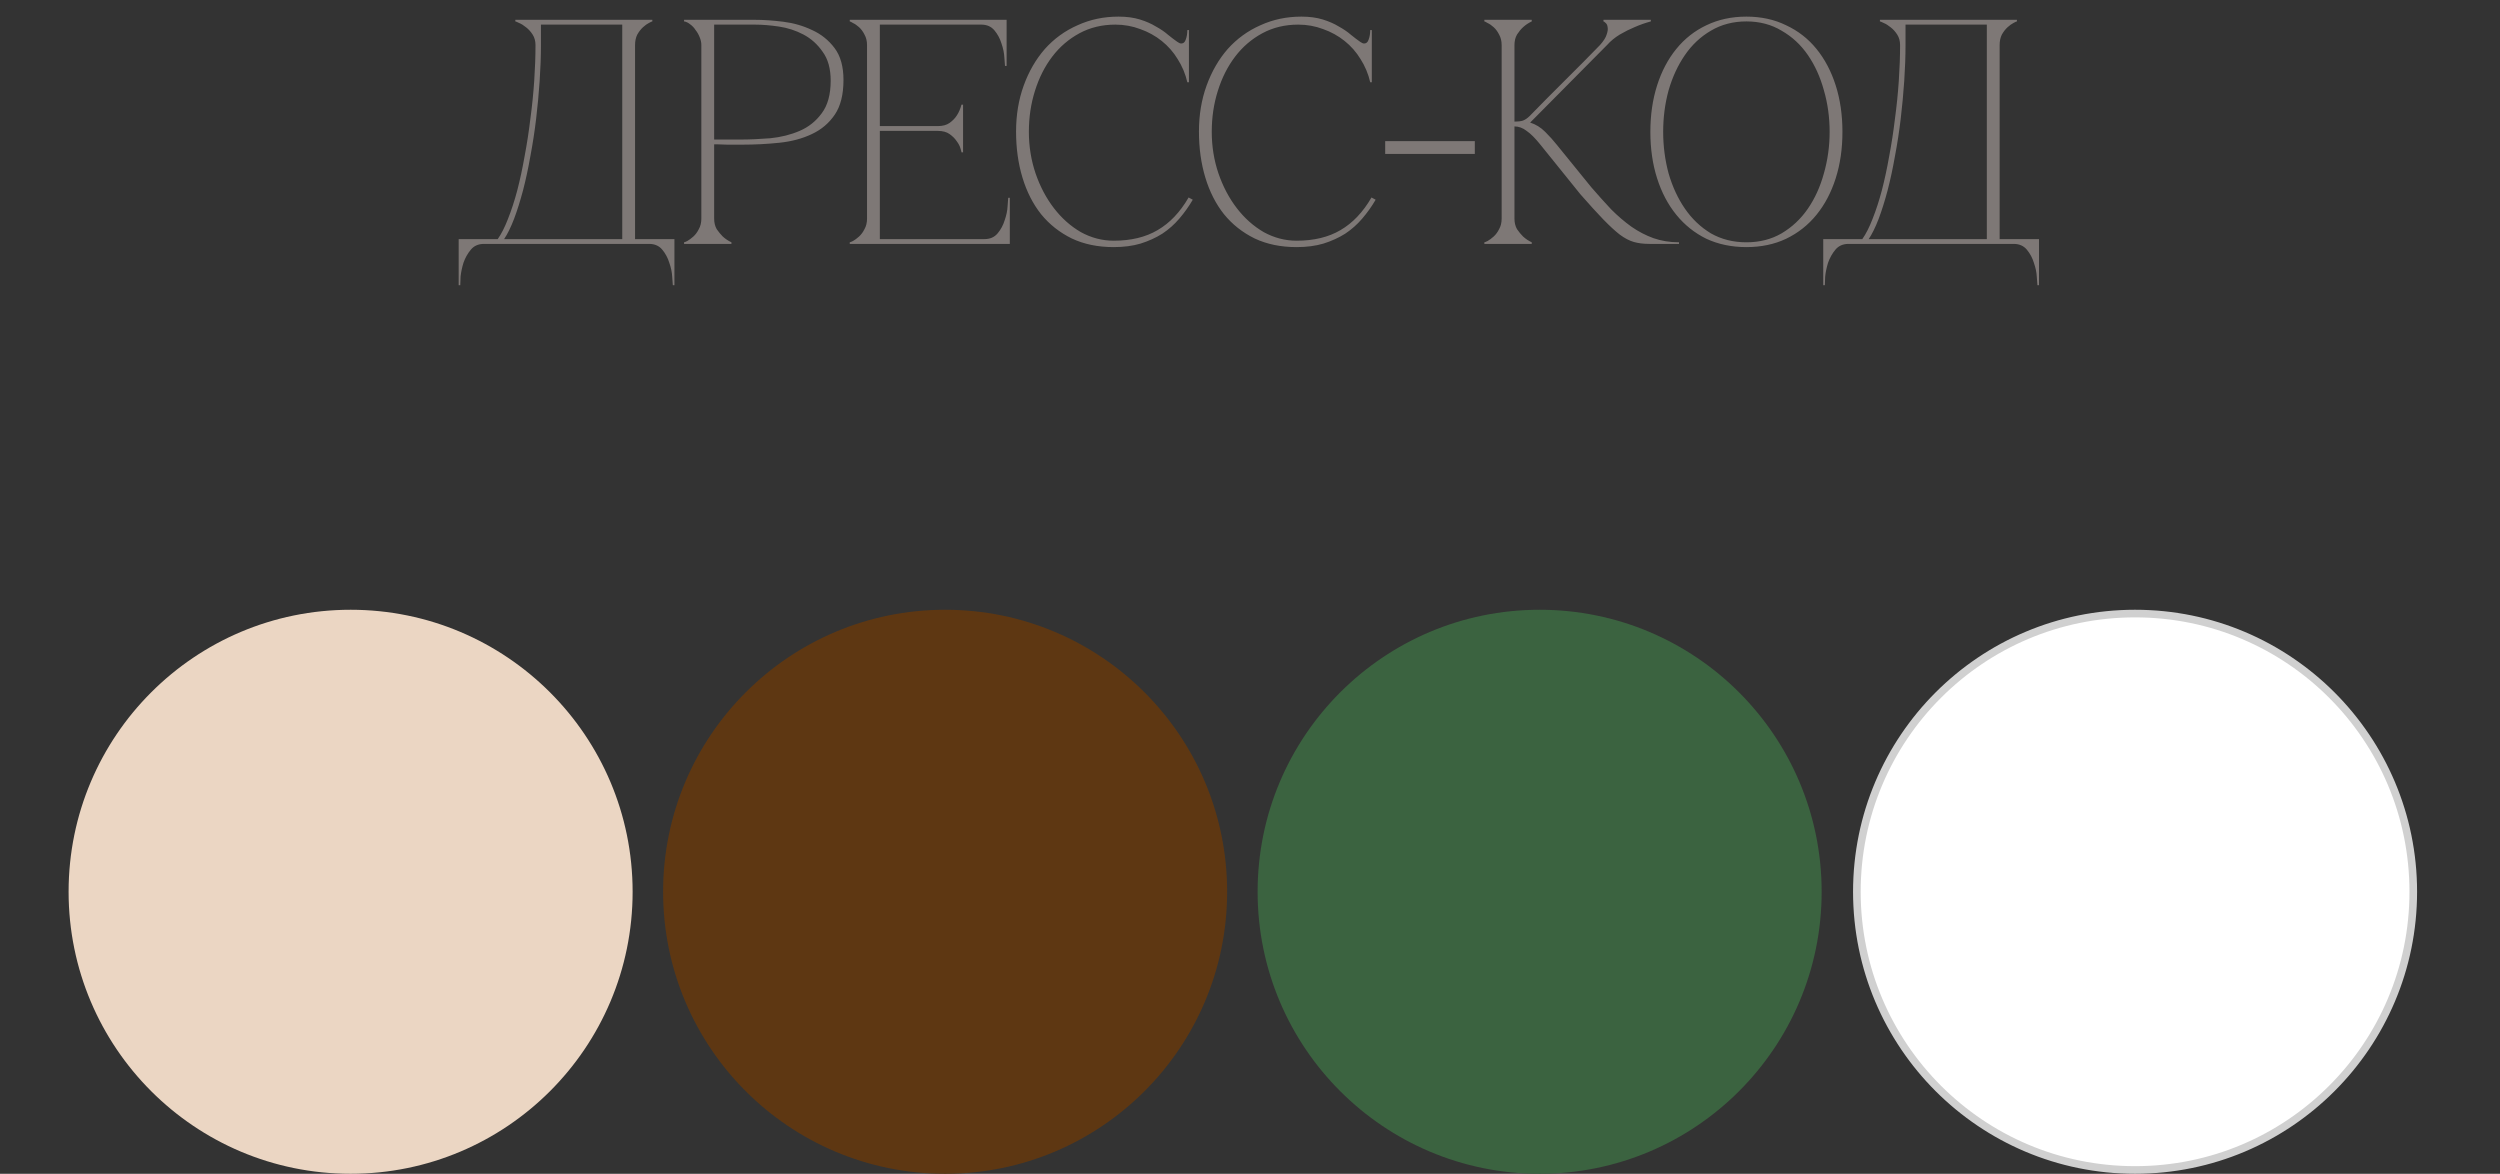 <?xml version="1.0" encoding="UTF-8"?> <svg xmlns="http://www.w3.org/2000/svg" width="328" height="154" viewBox="0 0 328 154" fill="none"><rect x="0" y="0" width="328" height="154" fill="#333333" stroke="none"/><circle cx="124" cy="117" r="37" fill="#5E3712"></circle><circle cx="46" cy="117" r="37" fill="#EBD6C3"></circle><circle cx="202" cy="117" r="37" fill="#3B6340"></circle><circle cx="280.121" cy="117" r="36.5" fill="white" stroke="#D0D0D0"></circle><path d="M60.177 37.418V31.37H65.301C65.777 30.698 66.225 29.816 66.645 28.724C67.093 27.604 67.499 26.358 67.863 24.986C68.227 23.586 68.549 22.088 68.829 20.492C69.137 18.868 69.389 17.23 69.585 15.578C69.809 13.926 69.977 12.274 70.089 10.622C70.201 8.97 70.257 7.402 70.257 5.918C70.257 5.386 70.131 4.924 69.879 4.532C69.627 4.14 69.333 3.818 68.997 3.566C68.689 3.314 68.395 3.132 68.115 3.02C67.835 2.88 67.667 2.81 67.611 2.81V2.6H85.587V2.81C85.531 2.81 85.377 2.88 85.125 3.02C84.901 3.132 84.649 3.314 84.369 3.566C84.089 3.818 83.837 4.14 83.613 4.532C83.417 4.924 83.319 5.386 83.319 5.918V31.37H88.485V37.418H88.275C88.275 37.25 88.247 36.872 88.191 36.284C88.163 35.724 88.037 35.122 87.813 34.478C87.617 33.834 87.309 33.26 86.889 32.756C86.469 32.252 85.895 32 85.167 32H63.495C62.767 32 62.193 32.252 61.773 32.756C61.353 33.26 61.031 33.834 60.807 34.478C60.611 35.122 60.485 35.724 60.429 36.284C60.401 36.872 60.387 37.25 60.387 37.418H60.177ZM66.141 31.37H81.639V3.23H70.971V5.918C70.971 7.402 70.915 8.97 70.803 10.622C70.691 12.274 70.537 13.926 70.341 15.578C70.145 17.23 69.893 18.868 69.585 20.492C69.305 22.088 68.983 23.586 68.619 24.986C68.255 26.358 67.863 27.604 67.443 28.724C67.023 29.816 66.589 30.698 66.141 31.37ZM93.697 28.682C93.697 29.214 93.809 29.676 94.033 30.068C94.285 30.432 94.551 30.754 94.831 31.034C95.167 31.342 95.545 31.594 95.965 31.79V32H89.749V31.79C89.805 31.79 89.945 31.734 90.169 31.622C90.421 31.482 90.687 31.286 90.967 31.034C91.247 30.782 91.485 30.46 91.681 30.068C91.905 29.676 92.017 29.214 92.017 28.682V5.918C92.017 5.582 91.947 5.246 91.807 4.91C91.667 4.546 91.485 4.224 91.261 3.944C91.065 3.636 90.827 3.384 90.547 3.188C90.267 2.964 90.001 2.838 89.749 2.81V2.6H99.073C100.193 2.6 101.425 2.684 102.769 2.852C104.113 3.02 105.373 3.384 106.549 3.944C107.725 4.476 108.705 5.26 109.489 6.296C110.273 7.332 110.665 8.732 110.665 10.496C110.665 12.4 110.287 13.912 109.531 15.032C108.775 16.152 107.767 17.006 106.507 17.594C105.275 18.182 103.861 18.56 102.265 18.728C100.669 18.896 99.031 18.98 97.351 18.98C97.351 18.98 97.141 18.98 96.721 18.98C96.329 18.98 95.895 18.98 95.419 18.98C94.943 18.952 94.523 18.938 94.159 18.938C93.795 18.938 93.641 18.938 93.697 18.938V28.682ZM93.697 18.308H97.057C98.317 18.308 99.647 18.252 101.047 18.14C102.447 18 103.735 17.678 104.911 17.174C106.087 16.67 107.053 15.9 107.809 14.864C108.593 13.828 108.985 12.4 108.985 10.58C108.985 9.012 108.635 7.752 107.935 6.8C107.263 5.82 106.423 5.064 105.415 4.532C104.407 4 103.329 3.65 102.181 3.482C101.033 3.314 99.997 3.23 99.073 3.23H93.697V18.308ZM111.487 32V31.79C111.543 31.79 111.683 31.734 111.907 31.622C112.159 31.482 112.425 31.286 112.705 31.034C112.985 30.782 113.223 30.46 113.419 30.068C113.643 29.676 113.755 29.214 113.755 28.682V5.918C113.755 5.386 113.643 4.924 113.419 4.532C113.223 4.14 112.985 3.818 112.705 3.566C112.425 3.314 112.159 3.132 111.907 3.02C111.683 2.88 111.543 2.81 111.487 2.81V2.6H132.067V8.648H131.857C131.857 8.48 131.829 8.116 131.773 7.556C131.745 6.968 131.619 6.352 131.395 5.708C131.199 5.064 130.891 4.49 130.471 3.986C130.051 3.482 129.477 3.23 128.749 3.23H115.435V16.544H123.037C123.681 16.544 124.199 16.404 124.591 16.124C125.011 15.816 125.333 15.48 125.557 15.116C125.809 14.724 126.005 14.262 126.145 13.73H126.355V19.988H126.145C126.145 19.932 126.103 19.764 126.019 19.484C125.935 19.176 125.767 18.854 125.515 18.518C125.291 18.182 124.983 17.874 124.591 17.594C124.199 17.314 123.681 17.174 123.037 17.174H115.435V31.37H129.169C129.897 31.37 130.471 31.118 130.891 30.614C131.311 30.11 131.619 29.536 131.815 28.892C132.039 28.248 132.165 27.646 132.193 27.086C132.249 26.498 132.277 26.12 132.277 25.952H132.487V32H111.487ZM134.988 17.3C134.988 19.204 135.282 21.024 135.87 22.76C136.458 24.468 137.256 25.98 138.264 27.296C139.272 28.612 140.448 29.662 141.792 30.446C143.164 31.202 144.606 31.58 146.118 31.58C148.386 31.58 150.304 31.118 151.872 30.194C153.468 29.27 154.826 27.842 155.946 25.91L156.492 26.204C155.988 27.072 155.4 27.898 154.728 28.682C154.084 29.438 153.342 30.096 152.502 30.656C151.662 31.188 150.71 31.622 149.646 31.958C148.61 32.266 147.434 32.42 146.118 32.42C144.046 32.42 142.212 32.042 140.616 31.286C139.02 30.502 137.676 29.438 136.584 28.094C135.52 26.75 134.708 25.154 134.148 23.306C133.588 21.458 133.308 19.442 133.308 17.258C133.308 15.074 133.644 13.058 134.316 11.21C134.988 9.362 135.912 7.766 137.088 6.422C138.292 5.078 139.72 4.042 141.372 3.314C143.024 2.558 144.816 2.18 146.748 2.18C147.812 2.18 148.75 2.306 149.562 2.558C150.374 2.81 151.074 3.118 151.662 3.482C152.278 3.818 152.81 4.182 153.258 4.574C153.706 4.938 154.112 5.246 154.476 5.498C154.672 5.638 154.84 5.708 154.98 5.708C155.26 5.708 155.456 5.54 155.568 5.204C155.708 4.84 155.778 4.42 155.778 3.944H155.988V10.79H155.778C155.526 9.698 155.106 8.69 154.518 7.766C153.958 6.842 153.258 6.044 152.418 5.372C151.578 4.7 150.64 4.182 149.604 3.818C148.568 3.426 147.476 3.23 146.328 3.23C144.592 3.23 143.024 3.608 141.624 4.364C140.224 5.12 139.034 6.142 138.054 7.43C137.074 8.718 136.318 10.216 135.786 11.924C135.254 13.604 134.988 15.396 134.988 17.3ZM158.982 17.3C158.982 19.204 159.276 21.024 159.864 22.76C160.452 24.468 161.25 25.98 162.258 27.296C163.266 28.612 164.442 29.662 165.786 30.446C167.158 31.202 168.6 31.58 170.112 31.58C172.38 31.58 174.298 31.118 175.866 30.194C177.462 29.27 178.82 27.842 179.94 25.91L180.486 26.204C179.982 27.072 179.394 27.898 178.722 28.682C178.078 29.438 177.336 30.096 176.496 30.656C175.656 31.188 174.704 31.622 173.64 31.958C172.604 32.266 171.428 32.42 170.112 32.42C168.04 32.42 166.206 32.042 164.61 31.286C163.014 30.502 161.67 29.438 160.578 28.094C159.514 26.75 158.702 25.154 158.142 23.306C157.582 21.458 157.302 19.442 157.302 17.258C157.302 15.074 157.638 13.058 158.31 11.21C158.982 9.362 159.906 7.766 161.082 6.422C162.286 5.078 163.714 4.042 165.366 3.314C167.018 2.558 168.81 2.18 170.742 2.18C171.806 2.18 172.744 2.306 173.556 2.558C174.368 2.81 175.068 3.118 175.656 3.482C176.272 3.818 176.804 4.182 177.252 4.574C177.7 4.938 178.106 5.246 178.47 5.498C178.666 5.638 178.834 5.708 178.974 5.708C179.254 5.708 179.45 5.54 179.562 5.204C179.702 4.84 179.772 4.42 179.772 3.944H179.982V10.79H179.772C179.52 9.698 179.1 8.69 178.512 7.766C177.952 6.842 177.252 6.044 176.412 5.372C175.572 4.7 174.634 4.182 173.598 3.818C172.562 3.426 171.47 3.23 170.322 3.23C168.586 3.23 167.018 3.608 165.618 4.364C164.218 5.12 163.028 6.142 162.048 7.43C161.068 8.718 160.312 10.216 159.78 11.924C159.248 13.604 158.982 15.396 158.982 17.3ZM181.736 18.518H193.496V20.198H181.736V18.518ZM200.713 15.2C201.441 14.444 202.211 13.66 203.023 12.848C203.835 12.036 204.633 11.238 205.417 10.454C206.229 9.642 207.013 8.858 207.769 8.102C208.553 7.318 209.267 6.59 209.911 5.918C210.387 5.386 210.681 4.924 210.793 4.532C210.933 4.14 210.975 3.818 210.919 3.566C210.891 3.314 210.807 3.132 210.667 3.02C210.527 2.88 210.429 2.81 210.373 2.81V2.6H216.589V2.81C215.861 3.006 215.147 3.258 214.447 3.566C213.831 3.818 213.187 4.14 212.515 4.532C211.871 4.924 211.311 5.386 210.835 5.918L200.755 16.082C201.483 16.306 202.141 16.712 202.729 17.3C203.317 17.888 203.821 18.448 204.241 18.98L208.777 24.566C209.673 25.602 210.541 26.568 211.381 27.464C212.249 28.332 213.131 29.088 214.027 29.732C214.951 30.376 215.917 30.88 216.925 31.244C217.961 31.608 219.081 31.79 220.285 31.79V32H216.421C215.637 32 214.951 31.916 214.363 31.748C213.775 31.58 213.159 31.258 212.515 30.782C211.871 30.278 211.143 29.606 210.331 28.766C209.519 27.926 208.525 26.834 207.349 25.49L202.099 18.98C201.427 18.14 200.825 17.538 200.293 17.174C199.789 16.782 199.257 16.586 198.697 16.586V28.682C198.697 29.214 198.809 29.676 199.033 30.068C199.285 30.432 199.551 30.754 199.831 31.034C200.167 31.342 200.545 31.594 200.965 31.79V32H194.749V31.79C194.805 31.79 194.945 31.734 195.169 31.622C195.421 31.482 195.687 31.286 195.967 31.034C196.247 30.782 196.485 30.46 196.681 30.068C196.905 29.676 197.017 29.214 197.017 28.682V5.918C197.017 5.386 196.905 4.924 196.681 4.532C196.485 4.14 196.247 3.818 195.967 3.566C195.687 3.314 195.421 3.132 195.169 3.02C194.945 2.88 194.805 2.81 194.749 2.81V2.6H200.965V2.81C200.545 3.006 200.167 3.258 199.831 3.566C199.551 3.818 199.285 4.14 199.033 4.532C198.809 4.924 198.697 5.386 198.697 5.918V15.956C199.145 15.956 199.509 15.914 199.789 15.83C200.097 15.718 200.405 15.508 200.713 15.2ZM229.128 2.18C231.06 2.18 232.796 2.558 234.336 3.314C235.904 4.042 237.234 5.078 238.326 6.422C239.418 7.766 240.258 9.362 240.846 11.21C241.434 13.058 241.728 15.088 241.728 17.3C241.728 19.512 241.434 21.542 240.846 23.39C240.258 25.238 239.418 26.834 238.326 28.178C237.234 29.522 235.904 30.572 234.336 31.328C232.796 32.056 231.06 32.42 229.128 32.42C227.196 32.42 225.446 32.056 223.878 31.328C222.338 30.572 221.022 29.522 219.93 28.178C218.838 26.834 217.998 25.238 217.41 23.39C216.822 21.542 216.528 19.512 216.528 17.3C216.528 15.088 216.822 13.058 217.41 11.21C217.998 9.362 218.838 7.766 219.93 6.422C221.022 5.078 222.338 4.042 223.878 3.314C225.446 2.558 227.196 2.18 229.128 2.18ZM229.128 31.79C230.864 31.79 232.404 31.398 233.748 30.614C235.12 29.802 236.268 28.724 237.192 27.38C238.116 26.036 238.816 24.496 239.292 22.76C239.796 20.996 240.048 19.176 240.048 17.3C240.048 15.396 239.796 13.576 239.292 11.84C238.816 10.104 238.116 8.564 237.192 7.22C236.268 5.876 235.12 4.812 233.748 4.028C232.404 3.216 230.864 2.81 229.128 2.81C227.392 2.81 225.838 3.216 224.466 4.028C223.122 4.812 221.988 5.876 221.064 7.22C220.14 8.564 219.426 10.104 218.922 11.84C218.446 13.576 218.208 15.396 218.208 17.3C218.208 19.176 218.446 20.996 218.922 22.76C219.426 24.496 220.14 26.036 221.064 27.38C221.988 28.724 223.122 29.802 224.466 30.614C225.838 31.398 227.392 31.79 229.128 31.79ZM239.21 37.418V31.37H244.334C244.81 30.698 245.258 29.816 245.678 28.724C246.126 27.604 246.532 26.358 246.896 24.986C247.26 23.586 247.582 22.088 247.862 20.492C248.17 18.868 248.422 17.23 248.618 15.578C248.842 13.926 249.01 12.274 249.122 10.622C249.234 8.97 249.29 7.402 249.29 5.918C249.29 5.386 249.164 4.924 248.912 4.532C248.66 4.14 248.366 3.818 248.03 3.566C247.722 3.314 247.428 3.132 247.148 3.02C246.868 2.88 246.7 2.81 246.644 2.81V2.6H264.62V2.81C264.564 2.81 264.41 2.88 264.158 3.02C263.934 3.132 263.682 3.314 263.402 3.566C263.122 3.818 262.87 4.14 262.646 4.532C262.45 4.924 262.352 5.386 262.352 5.918V31.37H267.518V37.418H267.308C267.308 37.25 267.28 36.872 267.224 36.284C267.196 35.724 267.07 35.122 266.846 34.478C266.65 33.834 266.342 33.26 265.922 32.756C265.502 32.252 264.928 32 264.2 32H242.528C241.8 32 241.226 32.252 240.806 32.756C240.386 33.26 240.064 33.834 239.84 34.478C239.644 35.122 239.518 35.724 239.462 36.284C239.434 36.872 239.42 37.25 239.42 37.418H239.21ZM245.174 31.37H260.672V3.23H250.004V5.918C250.004 7.402 249.948 8.97 249.836 10.622C249.724 12.274 249.57 13.926 249.374 15.578C249.178 17.23 248.926 18.868 248.618 20.492C248.338 22.088 248.016 23.586 247.652 24.986C247.288 26.358 246.896 27.604 246.476 28.724C246.056 29.816 245.622 30.698 245.174 31.37Z" fill="#7E7876"></path></svg> 